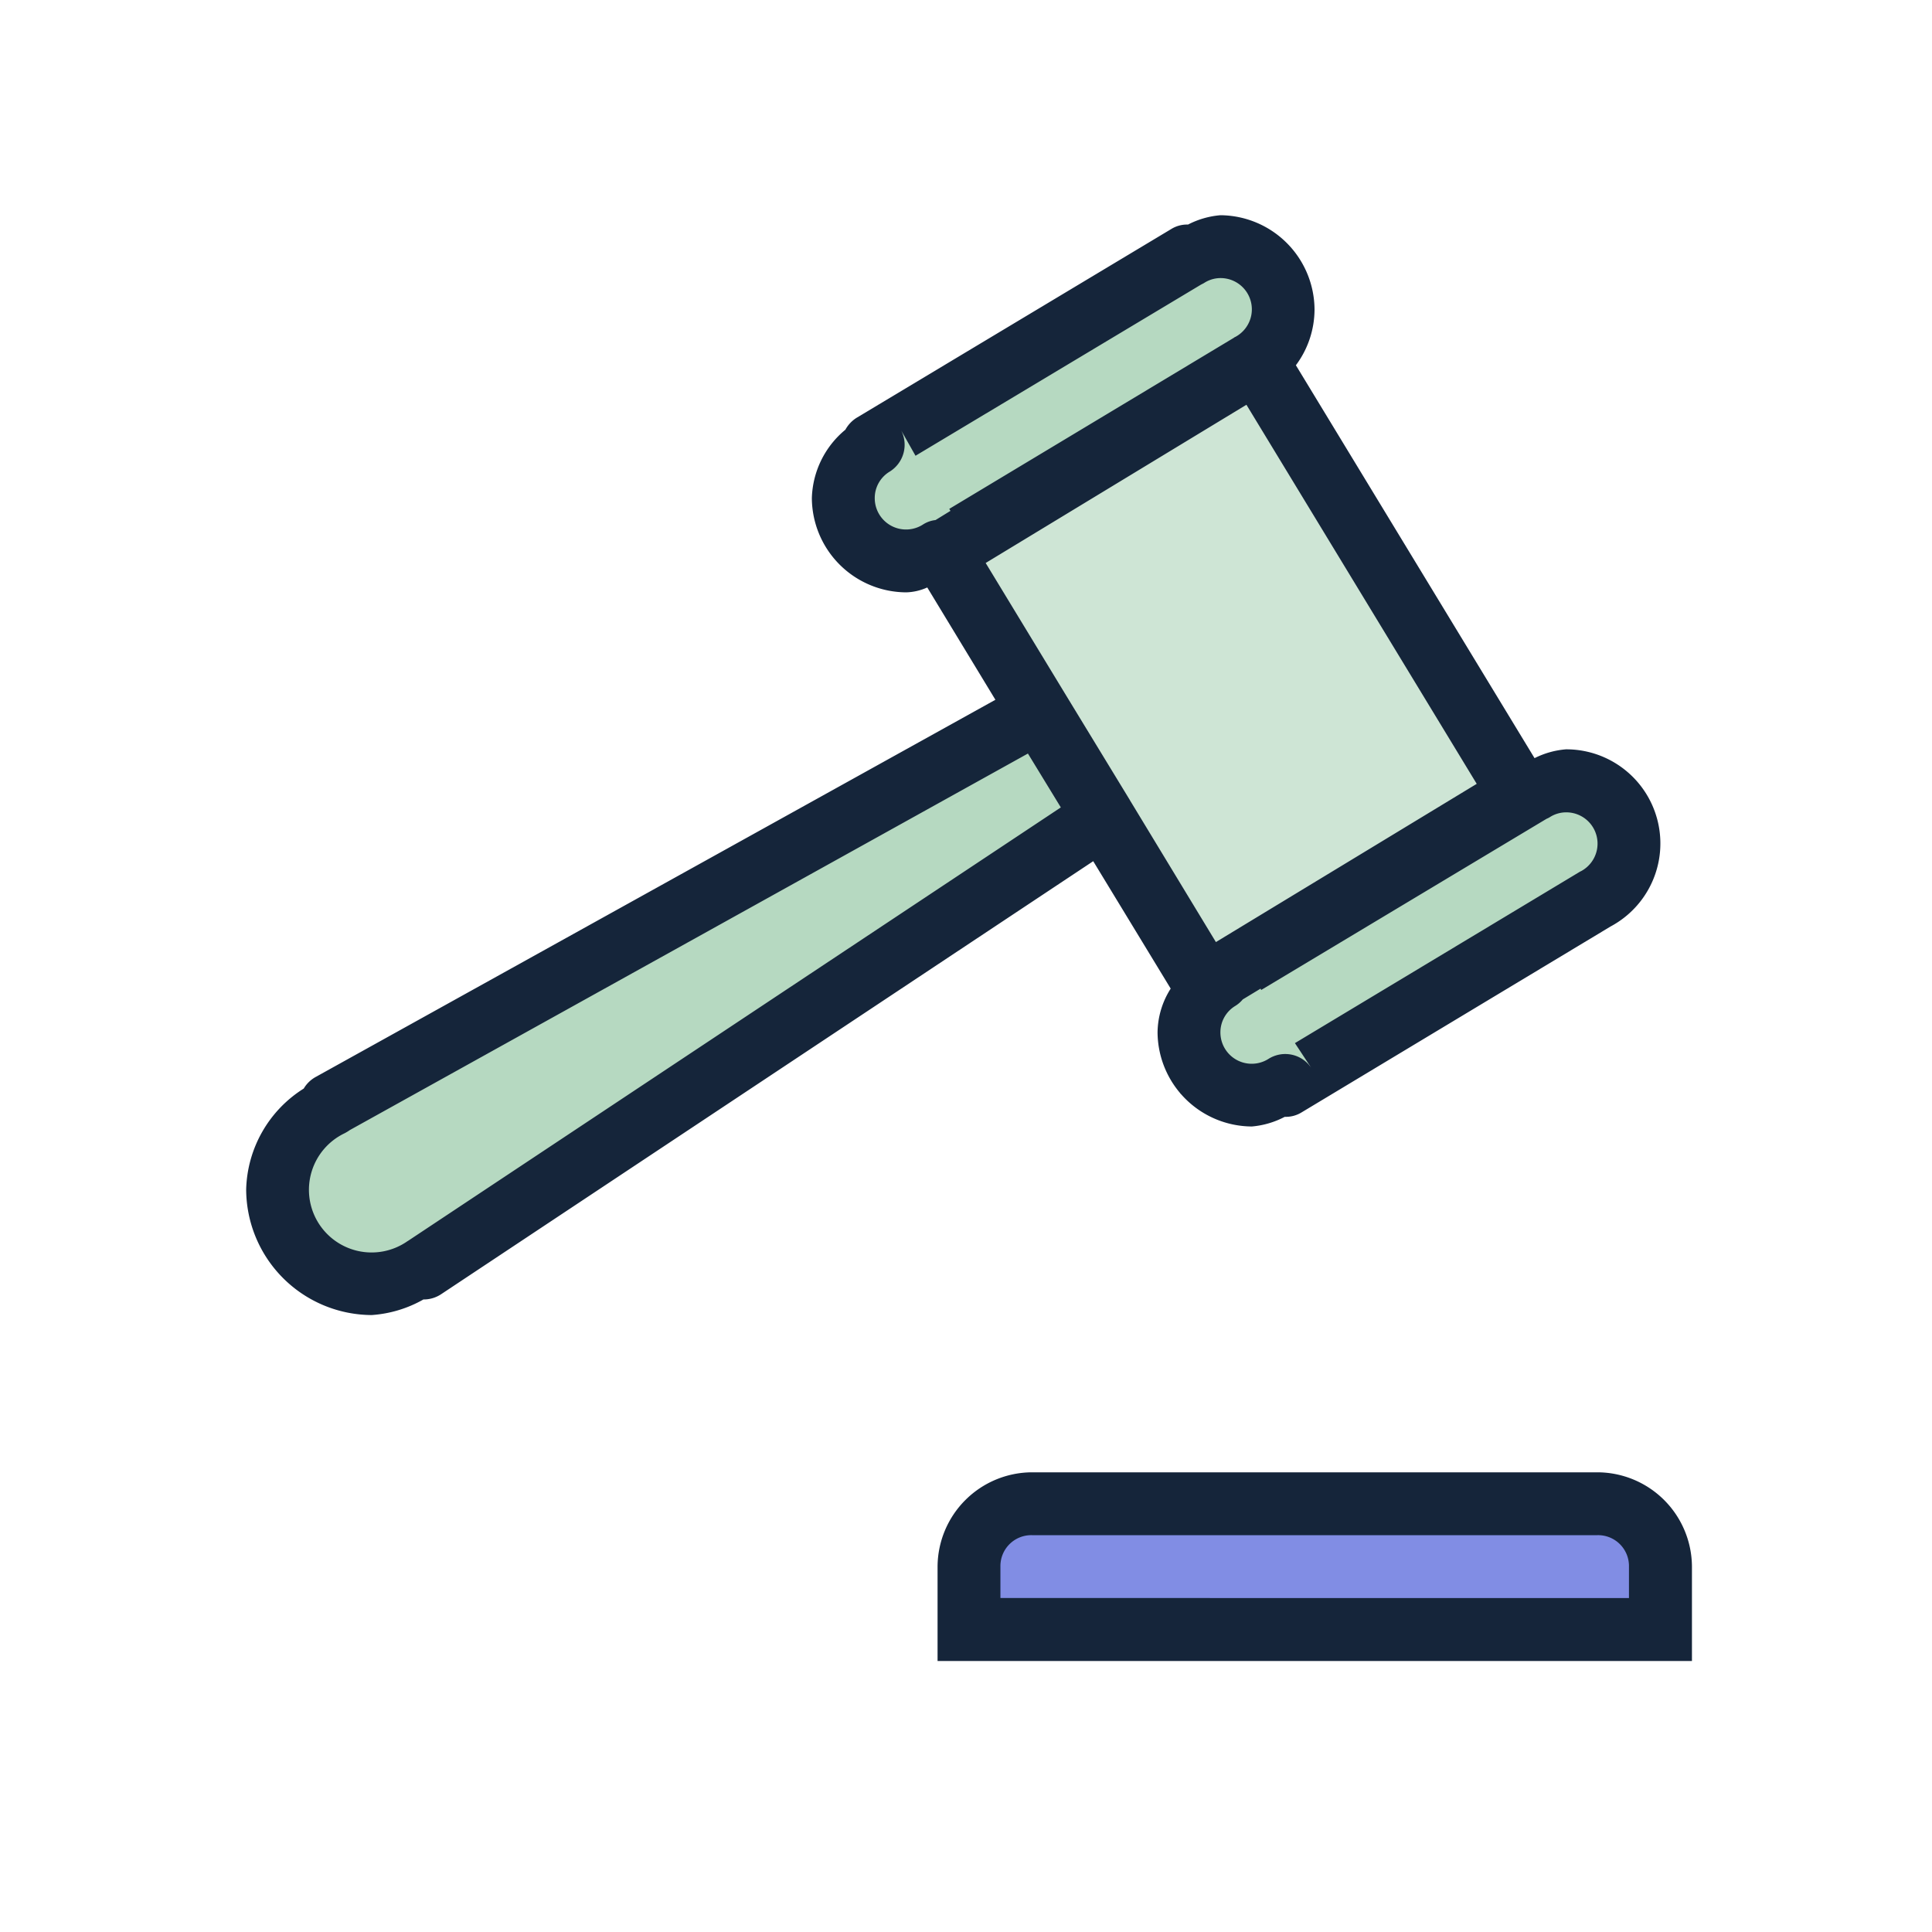 <svg xmlns="http://www.w3.org/2000/svg" xmlns:xlink="http://www.w3.org/1999/xlink" width="60" height="60" viewBox="0 0 60 60">
  <defs>
    <clipPath id="clip-legislative">
      <rect width="60" height="60"/>
    </clipPath>
  </defs>
  <g id="legislative" clip-path="url(#clip-legislative)">
    <g id="Group_19720" data-name="Group 19720" transform="translate(4 2)">
      <path id="Path_119743" data-name="Path 119743" d="M2672.336-2869.167l-11.169,6.205v3.258h2.482l11.169-6.671v-1.706Z" transform="translate(-2638.751 2874.92)" fill="#b6d9c1"/>
      <path id="Path_119747" data-name="Path 119747" d="M2672.336-2869.167l-11.169,6.205v3.258h2.482l11.169-6.671v-1.706Z" transform="translate(-2628.513 2891.675)" fill="#b6d9c1"/>
      <path id="Path_119744" data-name="Path 119744" d="M2665-2859.5l7.6,13.186,10.549-5.74-9.308-14.117Z" transform="translate(-2639.017 2874.713)" fill="#cee5d5"/>
      <path id="Path_119745" data-name="Path 119745" d="M2665.584-2853.833l-23.115,12.565a3.431,3.431,0,0,0,.931,4.344c2.327,1.707,5.74-1.086,5.74-1.086l18.616-12.721Z" transform="translate(-2637.429 2873.859)" fill="#b6d9c1"/>
      <path id="Path_119746" data-name="Path 119746" d="M2665-2823.249v-2.854l1.086-1.4H2684.7l2.327,1.4v2.854Z" transform="translate(-2639.017 2872.037)" fill="#818de4"/>
      <g id="icons8-law" transform="translate(3.645 4.684)">
        <path id="Path_102105" data-name="Path 102105" d="M32.256,2a2.67,2.67,0,0,0-1.006.29.93.93,0,0,0-.518.137l-9.768,5.86a1.01,1.01,0,0,0-.355.374,2.856,2.856,0,0,0-1.041,2.124A2.944,2.944,0,0,0,22.5,13.712a1.7,1.7,0,0,0,.652-.152l2.116,3.488L4.15,28.767a.979.979,0,0,0-.362.355A3.814,3.814,0,0,0,2,32.256a3.916,3.916,0,0,0,3.9,3.9,3.77,3.77,0,0,0,1.605-.484.981.981,0,0,0,.545-.16L28.306,22.061l2.406,3.957a2.581,2.581,0,0,0-.408,1.357A2.944,2.944,0,0,0,33.232,30.3a2.69,2.69,0,0,0,1.022-.3.934.934,0,0,0,.522-.137l9.6-5.776a2.923,2.923,0,0,0-1.388-5.5,2.643,2.643,0,0,0-.976.274L34.6,6.659a2.907,2.907,0,0,0,.579-1.731A2.944,2.944,0,0,0,32.256,2Zm0,1.952a.971.971,0,0,1,.458,1.83.1.1,0,0,0-.038.023l-8.841,5.315.038.061-.465.286a.9.9,0,0,0-.393.141.972.972,0,0,1-1.494-.823.956.956,0,0,1,.465-.823.981.981,0,0,0,.355-1.281l.446.789,8.86-5.311c.034-.019.069-.034.1-.053A.94.94,0,0,1,32.256,3.952Zm.808,3.934,7.152,11.773-8.1,4.914L29.465,20.2a.061.061,0,0,1-.015-.027L27.456,16.9l-2.49-4.1ZM26.278,18.718,27.3,20.391,7.032,33.849c-.019.011-.038.023-.053.034A1.946,1.946,0,1,1,5.058,30.51a1.473,1.473,0,0,0,.164-.1Zm16.714,1.826a.971.971,0,0,1,.458,1.83.178.178,0,0,0-.038.019L34.57,27.711l.511.774A.973.973,0,0,0,33.75,28.2a.972.972,0,0,1-1.494-.823.956.956,0,0,1,.465-.823.953.953,0,0,0,.229-.2l.553-.335.019.042,8.86-5.315c.034-.015.069-.031.1-.05A.94.94,0,0,1,42.992,20.544ZM26.4,41.04a2.944,2.944,0,0,0-2.928,2.928V46.9H46.9V43.968a2.944,2.944,0,0,0-2.928-2.928Zm0,1.952H43.968a.959.959,0,0,1,.976.976v.976H25.424v-.976A.959.959,0,0,1,26.4,42.992Z" transform="translate(-2 -2)" fill="#15253a"/>
      </g>
    </g>
  </g>
</svg>
